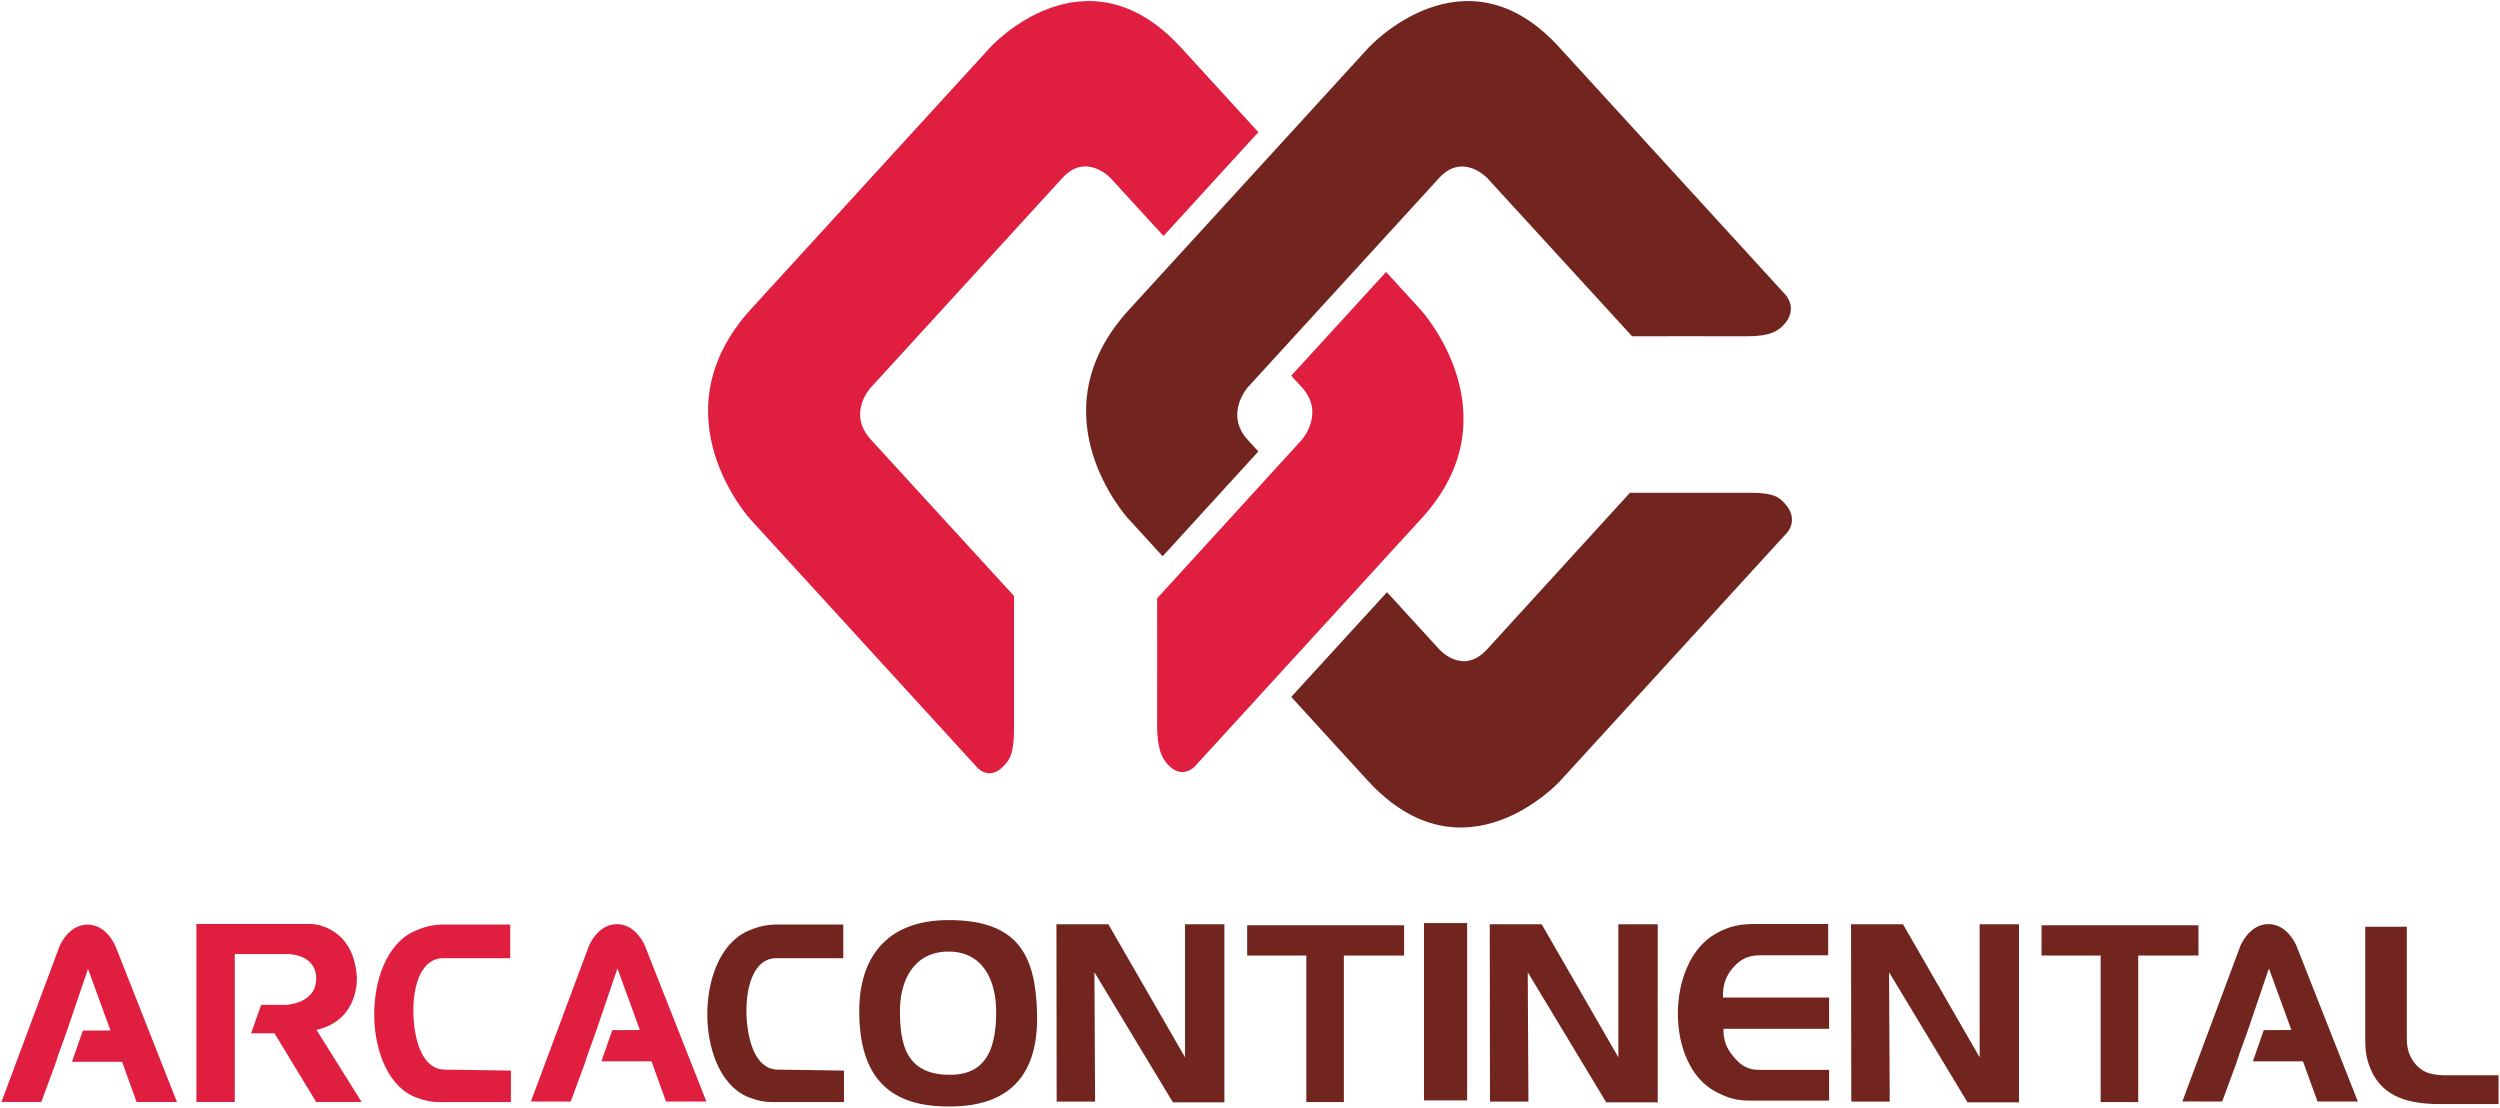 <svg version="1.2" baseProfile="tiny-ps" xmlns="http://www.w3.org/2000/svg" viewBox="0 0 1562 692" width="1562" height="692">
	<title>reporte_anual_integrado_2020-1-pdf-svg</title>
	<defs>
		<clipPath clipPathUnits="userSpaceOnUse" id="cp1">
			<path d="m-3043-489h5283v6838h-5283v-6838z" />
		</clipPath>
	</defs>
	<style>
		tspan { white-space:pre }
		.s0 { fill: #df1e40 } 
		.s1 { fill: #71251e } 
	</style>
	<g id="Clip-Path: Page 1" clip-path="url(#cp1)">
		<g id="Page 1">
			<path id="Path 9" class="s0" d="m261.18 686.13c-35.54-11.69-36.66-88.98-2.24-104.34c7.02-3.08 11.8-4.16 19.53-4.16h40.31v21.06h-41.86c-15.16 0-19.52 20.59-18.54 37.18c0.85 15.2 5.9 32.43 19.67 32.43l41.16 0.6v19.68h-44.67c-5.2 0-8.42-0.77-13.35-2.45l-0.01 0zm-260.27 2.35l36.16-96.91c0 0 5.31-13.88 17.66-13.88c12.12 0 17.51 13.69 17.51 13.69l38.33 97.15h-25.22l-9.08-25.12h-31.29l6.8-19.5l17.25-0.08l-14.04-38.46l-13.11 38.53l-1.94 5.46l-3.49 9.63l-1.91 5.9l-8.76 23.66l-24.87-0.05l0-0.02zm121.81-111.15h72.37c0 0 25.89 0.98 27.87 33.27c0 0 1.83 26.69-25.21 32.86l28.19 45.07h-28.37l-26.05-42.9h-14.65l6.31-17.79h15.39c0 0 18.92-0.54 18.99-16.33c0.09-15.78-18.08-15.42-18.08-15.42h-32.79v92.44h-23.97v-111.23m208.98 110.9l36.15-96.92c0 0 5.31-13.88 17.66-13.88c12.12 0 17.51 13.71 17.51 13.71l38.33 97.14h-25.22l-9.07-25.12h-31.3l6.8-19.49l17.25-0.09l-14.04-38.47l-13.11 38.55l-1.94 5.44l-3.49 9.63l-1.9 5.9l-8.76 23.66l-24.87-0.05l0-0.01z" />
			<path id="Path 10" fill-rule="evenodd" class="s1" d="m1503.78 648.47c0 6.3 1.12 10.46 4.49 15.21c5.2 7.08 12.09 8.16 20.51 8.16h32.31v17.98h-36.39c-18.54 0-35.68-3.7-43.4-21.51c-2.81-6.76-3.5-11.36-3.5-19.05v-70.23h25.98l0 69.44zm-130.18-70.38v18.92h-37.65v91.58h-23.46v-91.58h-36.94v-18.92h98.05zm-217.07-0.61h32.46l47.89 83.13v-83.13h24.6v111.26h-32.17l-49.03-81.29l0.42 80.83h-24.02l-0.15-110.79v-0.01zm-84.77 104.5c-31.46-16.76-31.04-80.68 0-98.5c8.85-4.92 15.03-6.15 24.86-6.15h45.64v19.51h-42.13c-7.16 0-12.22 1.99-17.14 7.53c-4.76 5.53-6.75 11.06-6.46 18.9h66.29v19.52h-66.02c0 7.07 1.68 11.83 5.9 16.9c4.36 5.53 8.98 8.75 15.87 8.75h44.25v19.22h-49.16c-8.71 0-14.04-1.53-21.91-5.68h0.01zm-140.96-104.5h32.45l47.9 83.13v-83.13h24.59v111.26h-32.17l-49.03-81.29l0.43 80.83h-24.03l-0.14-110.79l0-0.01zm-41.09-0.76h26.97v110.79h-26.97v-110.79zm-12.43 1.37v18.92h-37.64v91.58h-23.46v-91.58h-36.94v-18.92h98.04zm-217.22-0.61h32.45l47.9 83.13v-83.13h24.59v111.26h-32.17l-49.03-81.29l0.42 80.83h-24.02l-0.14-110.79l0-0.01zm-66.87 113.87c-35.81 0.16-56.33-16.45-56.33-59.61c0-32.89 16.58-56.87 55.91-56.87c43.82 0 54.21 22.45 55.2 58.1c1.26 46.41-25.43 58.39-54.78 58.39v-0.01zm29.22-59.16c0-20.29-8.71-38.11-30.62-37.65c-22.06 0.61-29.64 19.67-29.51 37.65c0.15 19.37 3.23 39.65 31.75 39.33c23.88-0.15 28.37-19.36 28.37-39.33h0.01zm-153.11 53.94c-35.54-11.69-36.66-88.98-2.24-104.34c7.02-3.08 11.8-4.16 19.52-4.16h40.32v21.06h-41.86c-15.16 0-19.53 20.59-18.54 37.18c0.85 15.2 5.89 32.43 19.67 32.43l41.15 0.6v19.68h-44.67c-5.2 0-8.42-0.77-13.34-2.45l-0.01 0zm894.24 2.06l36.15-96.92c0 0 5.32-13.88 17.67-13.88c12.12 0 17.51 13.71 17.51 13.71l38.33 97.14h-25.22l-9.08-25.12h-31.29l6.8-19.49l17.25-0.09l-14.04-38.47l-13.11 38.55l-1.94 5.44l-3.49 9.63l-1.91 5.9l-8.76 23.66l-24.87-0.05l0-0.01z" />
			<path id="Path 11" class="s0" d="m544.18 274.74l89.37 97.62c0 0 0.02 72.14 0.02 82.78c0 16.37-2.9 19.53-6.21 23.16c-8.96 9.8-16.44 1.61-16.44 1.61l-142.1-155.45c0 0-59.84-65.45 0.57-131.53l149.59-163.65c0 0 59.26-64.82 119.09 0.63c9.38 10.26 27.59 30.17 48.16 52.67l-59.27 64.84l-33.2-36.31c0 0-15.25-16.05-29.9 0l-119.68 130.9c0 0-15.27 16.04 0 32.72l0 0.01zm343.47-81.18c0 0 59.84 65.46 0.59 130.27c-29.35 32.1-141.75 155.06-141.75 155.06c0 0-7.85 8.59-16.82-1.23c-3.59-3.93-6.88-9.43-6.7-26.32c0.09-10.72 0-77.49 0-77.49l90.46-99.11c0 0 14.66-16.68 0-32.72l-6.65-7.29l59.26-64.82c13.07 14.31 21.61 23.65 21.61 23.65v0z" />
			<path id="Path 12" class="s1" d="m1116.7 332.67l-142.11 155.46c0 0-59.84 65.45-120.25-0.63l-47.58-52.06l59.84-65.45l32.62 35.69c0 0 14.65 16.7 29.92 0l89.23-97.77c0 0 65.94-0.02 75.68-0.02c14.96 0 17.85 3.16 21.18 6.8c8.94 9.78 1.48 17.97 1.48 17.97l-0.01 0.01zm-390.28 14.9l-21.66-23.71c0 0-59.26-64.82 0.57-130.27l31.91-34.91c17.87-19.55 39.46-43.18 59.27-64.82c31.48-34.45 58.4-63.91 58.4-63.91c0 0 59.85-65.46 119.11-0.63c29.35 32.1 141.73 155.06 141.73 155.06c0 0 7.85 8.58-1.12 18.4c-3.59 3.93-8.6 7.52-24.06 7.33c-9.79-0.12-70.83 0.01-70.83 0.01l-90.6-98.97c0 0-15.27-16.03-29.92 0l-43.46 47.54l-59.26 64.82l-16.96 18.56c0 0-14.65 16.68 0 32.71l6.67 7.3l-59.8 65.49l0.01 0z" />
		</g>
	</g>
</svg>